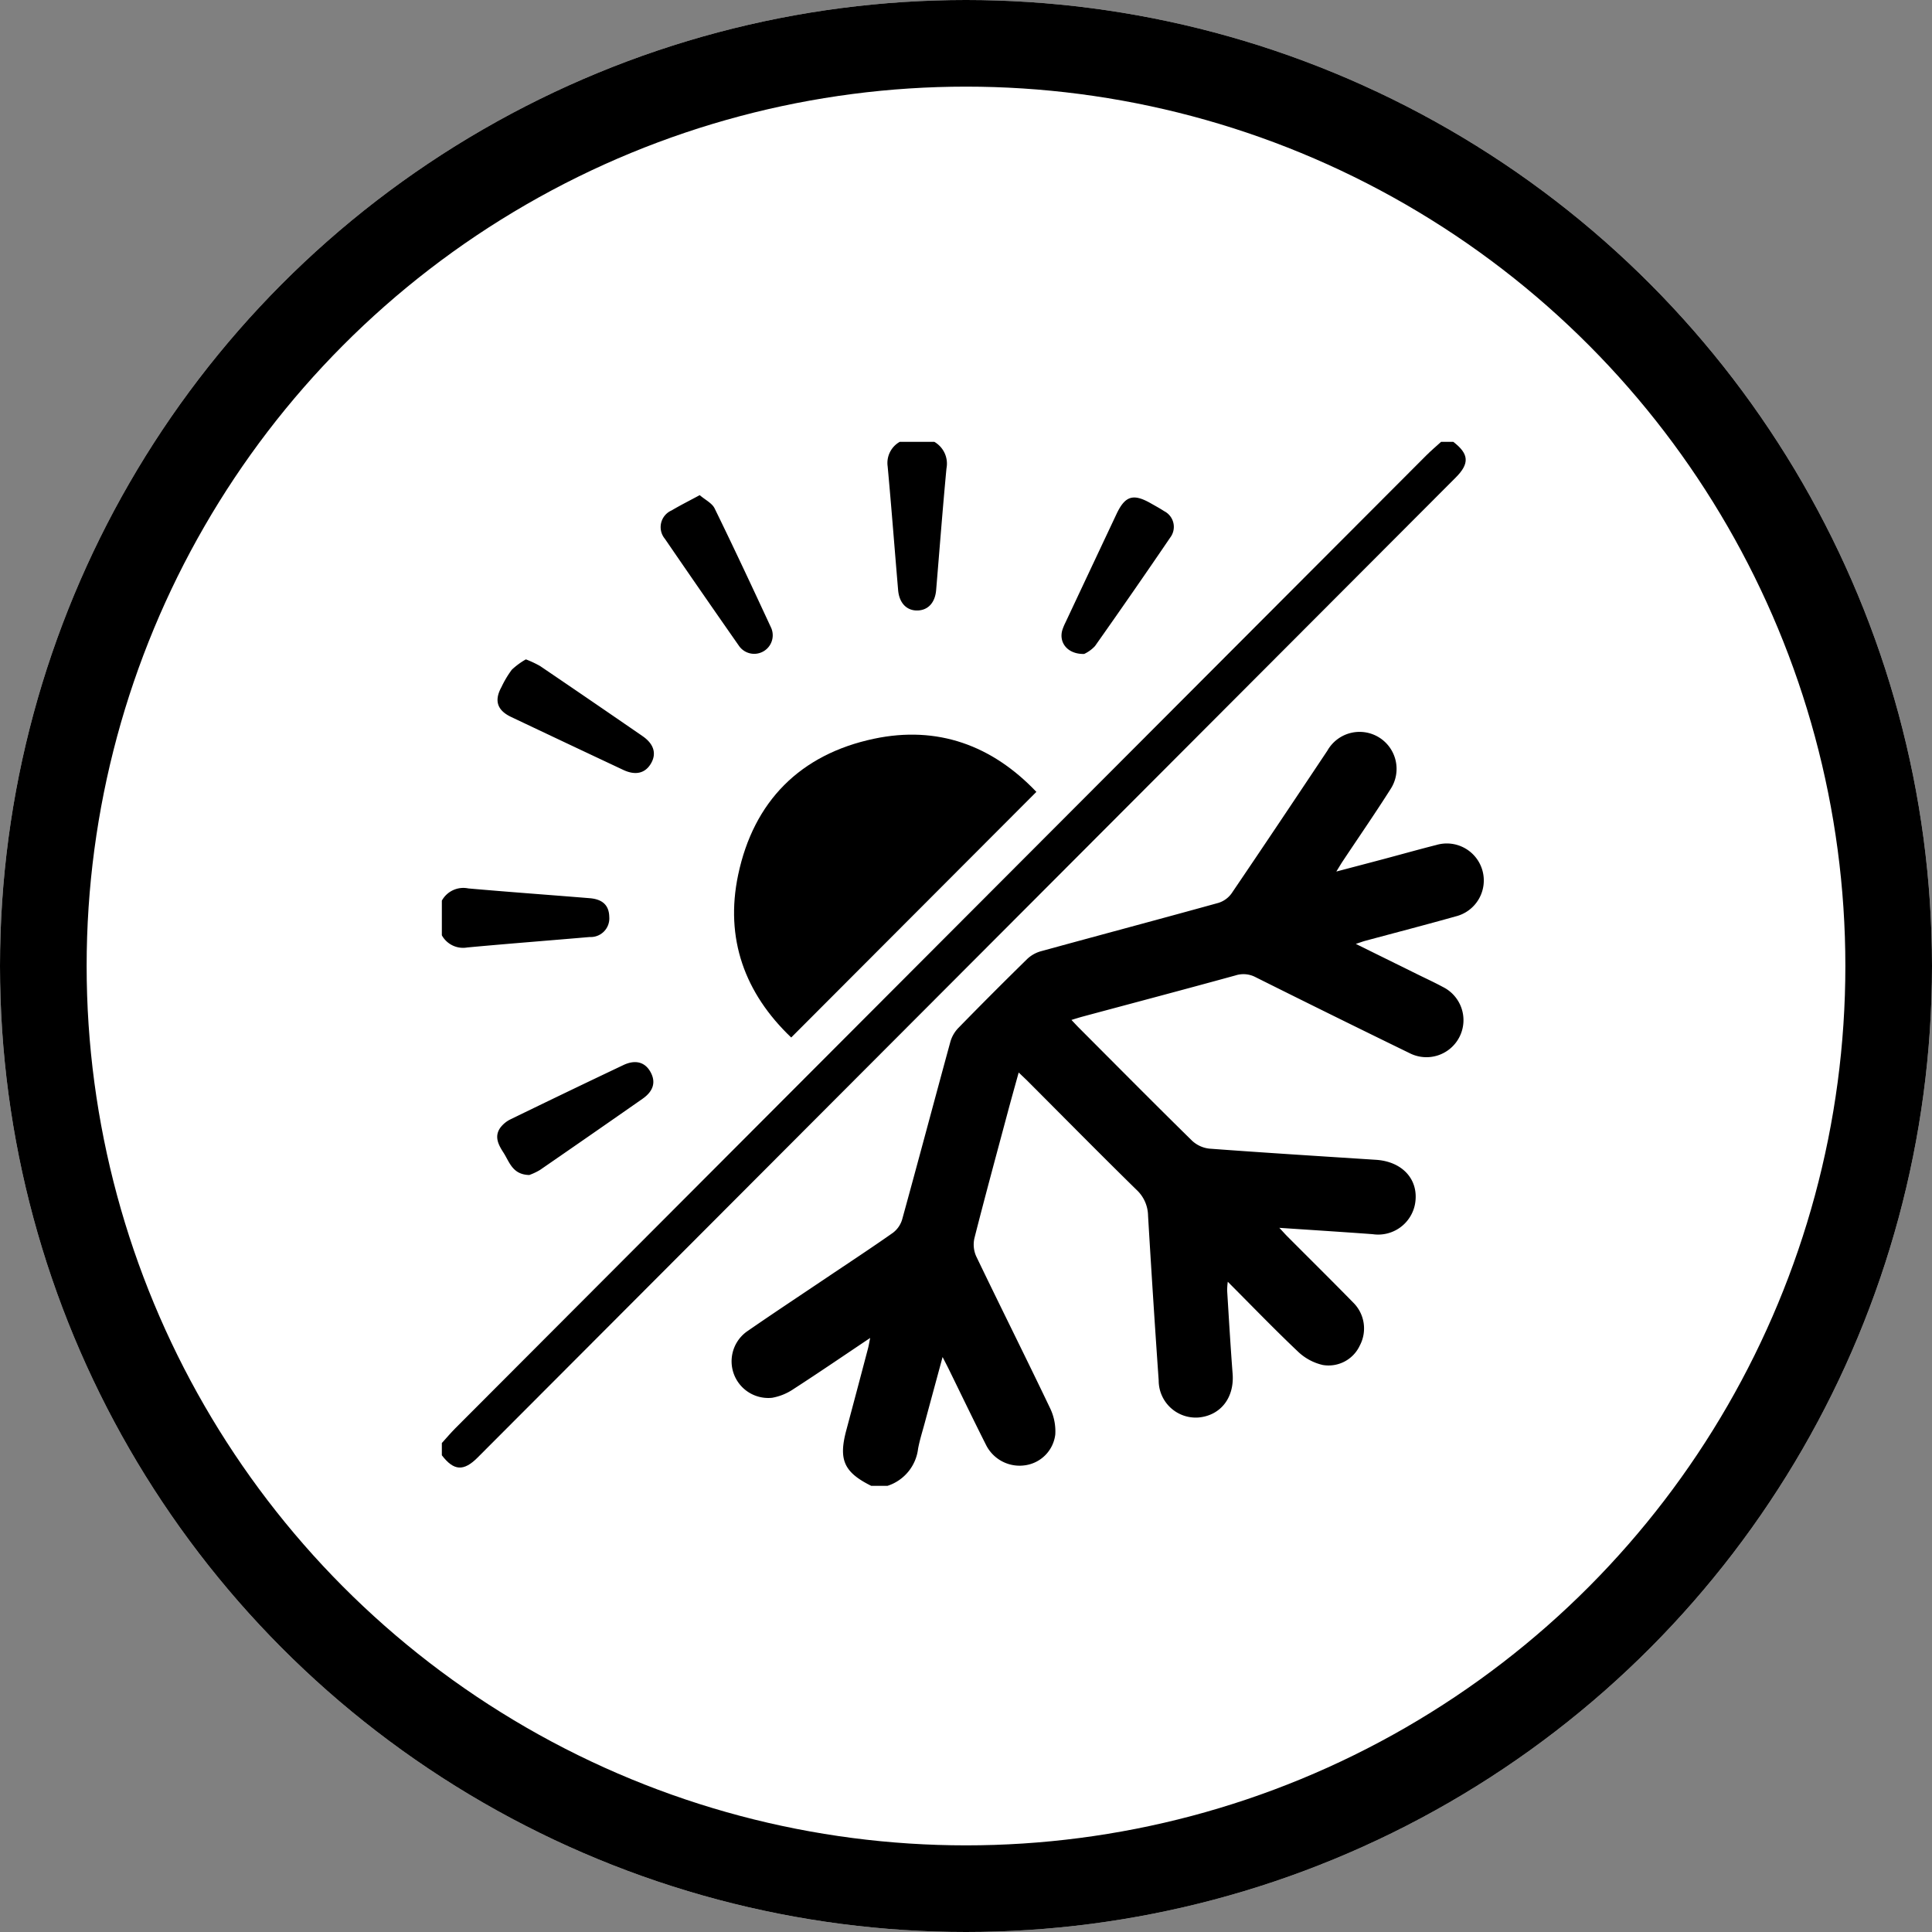 <svg xmlns="http://www.w3.org/2000/svg" xmlns:xlink="http://www.w3.org/1999/xlink" width="223" height="223" viewBox="0 0 223 223">
  <rect x="0" y="0" width="223" height="223" fill="#808080" stroke="none"/>
  <defs>
    <clipPath id="clip-path">
      <rect id="Rectangle_426" data-name="Rectangle 426" width="120.266" height="120.504" fill="none"/>
    </clipPath>
  </defs>
  <g id="Group_625" data-name="Group 625" transform="translate(-777 -3420)">
    <g id="Ellipse_114" data-name="Ellipse 114" transform="translate(777 3420)" fill="#fff" stroke="#000" stroke-width="10">
      <circle cx="111.5" cy="111.5" r="111.5" stroke="none"/>
      <circle cx="111.5" cy="111.5" r="106.5" fill="none"/>
    </g>
    <g id="Group_575" data-name="Group 575" transform="translate(828 3471)">
      <g id="Group_574" data-name="Group 574" clip-path="url(#clip-path)">
        <path id="Path_560" data-name="Path 560" d="M122.666,193.667c-3.153-1.57-3.793-3.005-2.878-6.422q1.26-4.708,2.5-9.421c.087-.328.139-.665.255-1.229-3.078,2.061-5.945,4.022-8.861,5.906a6.4,6.4,0,0,1-2.453,1,4.233,4.233,0,0,1-2.807-7.725c2.994-2.07,6.032-4.076,9.052-6.108,2.565-1.726,5.152-3.421,7.68-5.2a3,3,0,0,0,1.076-1.535c1.882-6.83,3.7-13.68,5.567-20.514a3.789,3.789,0,0,1,.9-1.58q3.94-4.037,7.972-7.986a3.766,3.766,0,0,1,1.578-.892c6.821-1.873,13.656-3.691,20.473-5.578a2.939,2.939,0,0,0,1.526-1.085c3.72-5.475,7.394-10.982,11.068-16.489a4.27,4.27,0,1,1,7.293,4.435c-1.781,2.812-3.676,5.551-5.519,8.324-.21.316-.4.644-.74,1.192,1.965-.518,3.694-.971,5.421-1.43,2.039-.543,4.071-1.116,6.117-1.634a4.271,4.271,0,1,1,2.223,8.245c-3.46.974-6.941,1.876-10.412,2.813-.289.078-.57.185-1.1.359l7.107,3.507c.982.485,1.978.942,2.941,1.463a4.275,4.275,0,1,1-3.838,7.64q-8.91-4.34-17.777-8.769a3,3,0,0,0-2.334-.2c-5.878,1.616-11.772,3.175-17.66,4.756-.368.1-.732.218-1.262.378.371.389.651.7.944.989,4.317,4.327,8.618,8.67,12.979,12.953a3.48,3.48,0,0,0,2.015.915c6.4.477,12.805.873,19.209,1.288,3.129.2,5.026,2.373,4.5,5.156a4.326,4.326,0,0,1-4.872,3.429c-3.469-.257-6.941-.474-10.78-.733.469.5.7.768.955,1.019,2.516,2.526,5.053,5.031,7.546,7.58a4.2,4.2,0,0,1,.787,4.986,3.975,3.975,0,0,1-4.266,2.247,6.126,6.126,0,0,1-2.815-1.494c-2.731-2.582-5.341-5.292-8.157-8.113a8.3,8.3,0,0,0-.074,1c.2,3.209.387,6.419.633,9.624.21,2.736-1.363,4.8-3.918,5.041a4.28,4.28,0,0,1-4.616-4.27q-.663-9.5-1.227-19.015a4.147,4.147,0,0,0-1.31-2.972c-4.225-4.141-8.378-8.355-12.559-12.541-.3-.3-.611-.587-1.064-1.021-.44,1.594-.847,3.036-1.234,4.483-1.306,4.878-2.632,9.751-3.876,14.645a3.323,3.323,0,0,0,.207,2.089c2.814,5.857,5.727,11.667,8.528,17.53a6.156,6.156,0,0,1,.6,3.03,4.079,4.079,0,0,1-3.427,3.551,4.331,4.331,0,0,1-4.581-2.369c-1.464-2.9-2.871-5.83-4.3-8.746-.182-.369-.373-.734-.7-1.374-.742,2.738-1.406,5.18-2.065,7.624-.265.983-.577,1.958-.763,2.955a5.15,5.15,0,0,1-3.524,4.289Z" transform="translate(-73.103 -73.163)"/>
        <path id="Path_561" data-name="Path 561" d="M116.745,0c1.818,1.39,1.9,2.5.281,4.118Q60.577,60.681,4.125,117.24c-1.611,1.615-2.749,1.535-4.125-.266v-1.412c.521-.573,1.02-1.169,1.566-1.716Q57.589,57.7,113.622,1.57c.547-.548,1.141-1.048,1.714-1.57Z"/>
        <path id="Path_562" data-name="Path 562" d="M0,165.618a2.829,2.829,0,0,1,3.054-1.409c4.669.413,9.345.746,14.016,1.128,1.51.124,2.231.847,2.254,2.162a2.148,2.148,0,0,1-2.254,2.318c-4.708.409-9.421.768-14.127,1.206A2.8,2.8,0,0,1,0,169.619Z" transform="translate(0 -112.663)"/>
        <path id="Path_563" data-name="Path 563" d="M169.318,0a2.9,2.9,0,0,1,1.4,3.067c-.442,4.676-.8,9.361-1.192,14.042-.122,1.448-.923,2.317-2.132,2.355-1.251.039-2.128-.844-2.256-2.348-.407-4.759-.767-9.521-1.208-14.277A2.8,2.8,0,0,1,165.324,0Z" transform="translate(-112.472)"/>
        <path id="Path_564" data-name="Path 564" d="M142.381,114.3l-28.3,28.353c-5.369-5.116-7.667-11.431-6.125-18.767,1.789-8.513,7.185-13.923,15.682-15.718,7.322-1.546,13.625.754,18.74,6.132" transform="translate(-73.757 -73.9)"/>
        <path id="Path_565" data-name="Path 565" d="M24.059,241.169c-1.948-.048-2.28-1.523-2.98-2.6-.568-.877-1.063-1.818-.378-2.826a3.255,3.255,0,0,1,1.237-1.017q6.475-3.153,12.981-6.241c1.373-.656,2.488-.365,3.129.772.655,1.162.369,2.221-.9,3.11q-5.91,4.13-11.847,8.222a7,7,0,0,1-1.24.584" transform="translate(-13.977 -156.545)"/>
        <path id="Path_566" data-name="Path 566" d="M23.761,80a12.249,12.249,0,0,1,1.637.768q5.928,4.022,11.825,8.089c1.333.918,1.648,2.05.952,3.2-.667,1.1-1.771,1.362-3.179.7q-6.477-3.043-12.941-6.111c-1.614-.766-1.972-1.895-1.116-3.445a11.645,11.645,0,0,1,1.2-2.011A8.542,8.542,0,0,1,23.761,80" transform="translate(-14.06 -54.893)"/>
        <path id="Path_567" data-name="Path 567" d="M230.534,38.527c-1.92.047-2.956-1.318-2.516-2.772a6.458,6.458,0,0,1,.36-.864q2.941-6.259,5.889-12.516c.994-2.108,1.936-2.393,3.984-1.219.508.291,1.026.568,1.515.89a2.033,2.033,0,0,1,.707,3.038q-4.288,6.3-8.688,12.532a4.022,4.022,0,0,1-1.251.911" transform="translate(-156.394 -14.046)"/>
        <path id="Path_568" data-name="Path 568" d="M84.985,19.6c.636.548,1.421.919,1.719,1.529,2.231,4.56,4.38,9.16,6.517,13.766A2.139,2.139,0,0,1,89.5,36.974q-4.3-6.149-8.54-12.34a2.1,2.1,0,0,1,.779-3.271c.994-.592,2.032-1.109,3.248-1.767" transform="translate(-55.219 -13.447)"/>
      </g>
    </g>
  </g>
</svg>
